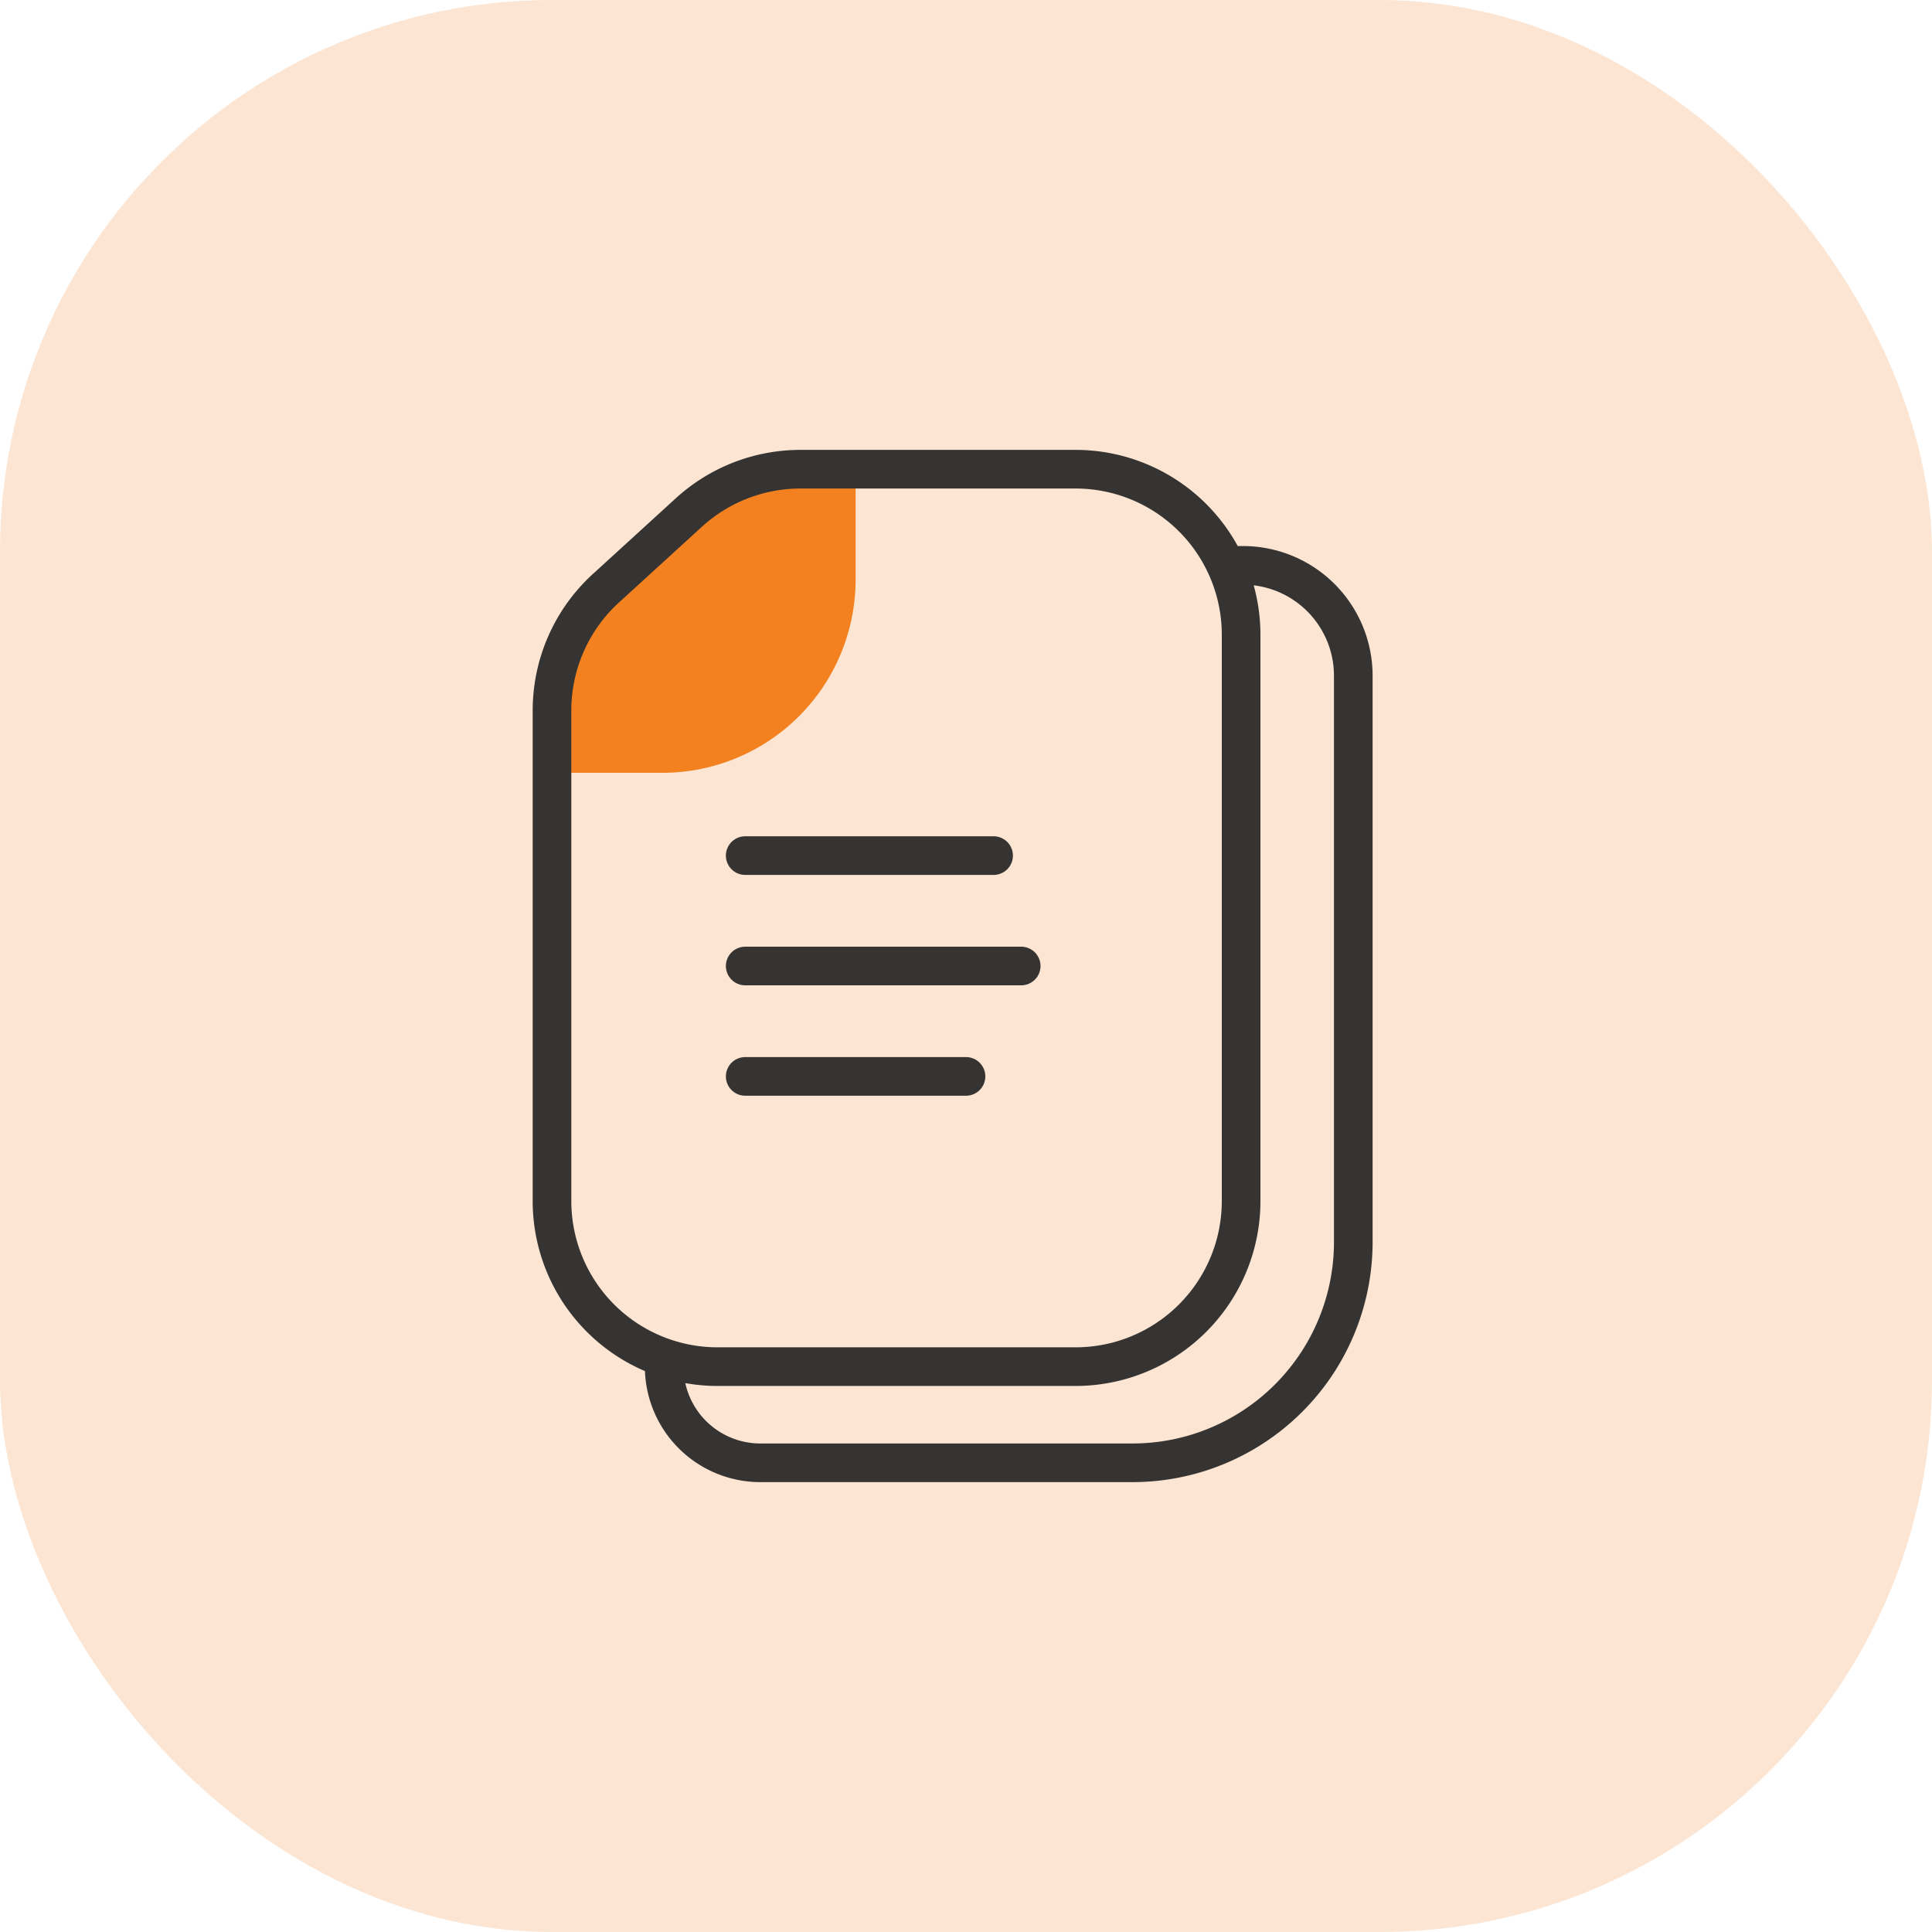 <svg xmlns="http://www.w3.org/2000/svg" width="70" height="70" fill="none"><rect width="70" height="70" fill="#F48120" opacity=".2" rx="20"/><path stroke="#363432" stroke-linecap="round" stroke-width="1.4" d="M27 35h10m-10 4h8m-8-8h9"/><path fill="#F48120" d="M31 21v-4h-3l-3.5 2-2.5 2-1.5 2.5L20 28h4a7 7 0 0 0 7-7Z"/><path stroke="#363432" stroke-width="1.4" d="M43.968 20.484h1.064a4 4 0 0 1 4 4V45a8 8 0 0 1-8 8H27.548a3.484 3.484 0 0 1-3.483-3.484m-2.11-28.204 3.004-2.743A6 6 0 0 1 29.005 17h9.963a6 6 0 0 1 6 6v20.516a6 6 0 0 1-6 6H26a6 6 0 0 1-6-6V25.743a6 6 0 0 1 1.953-4.43Z"/></svg>